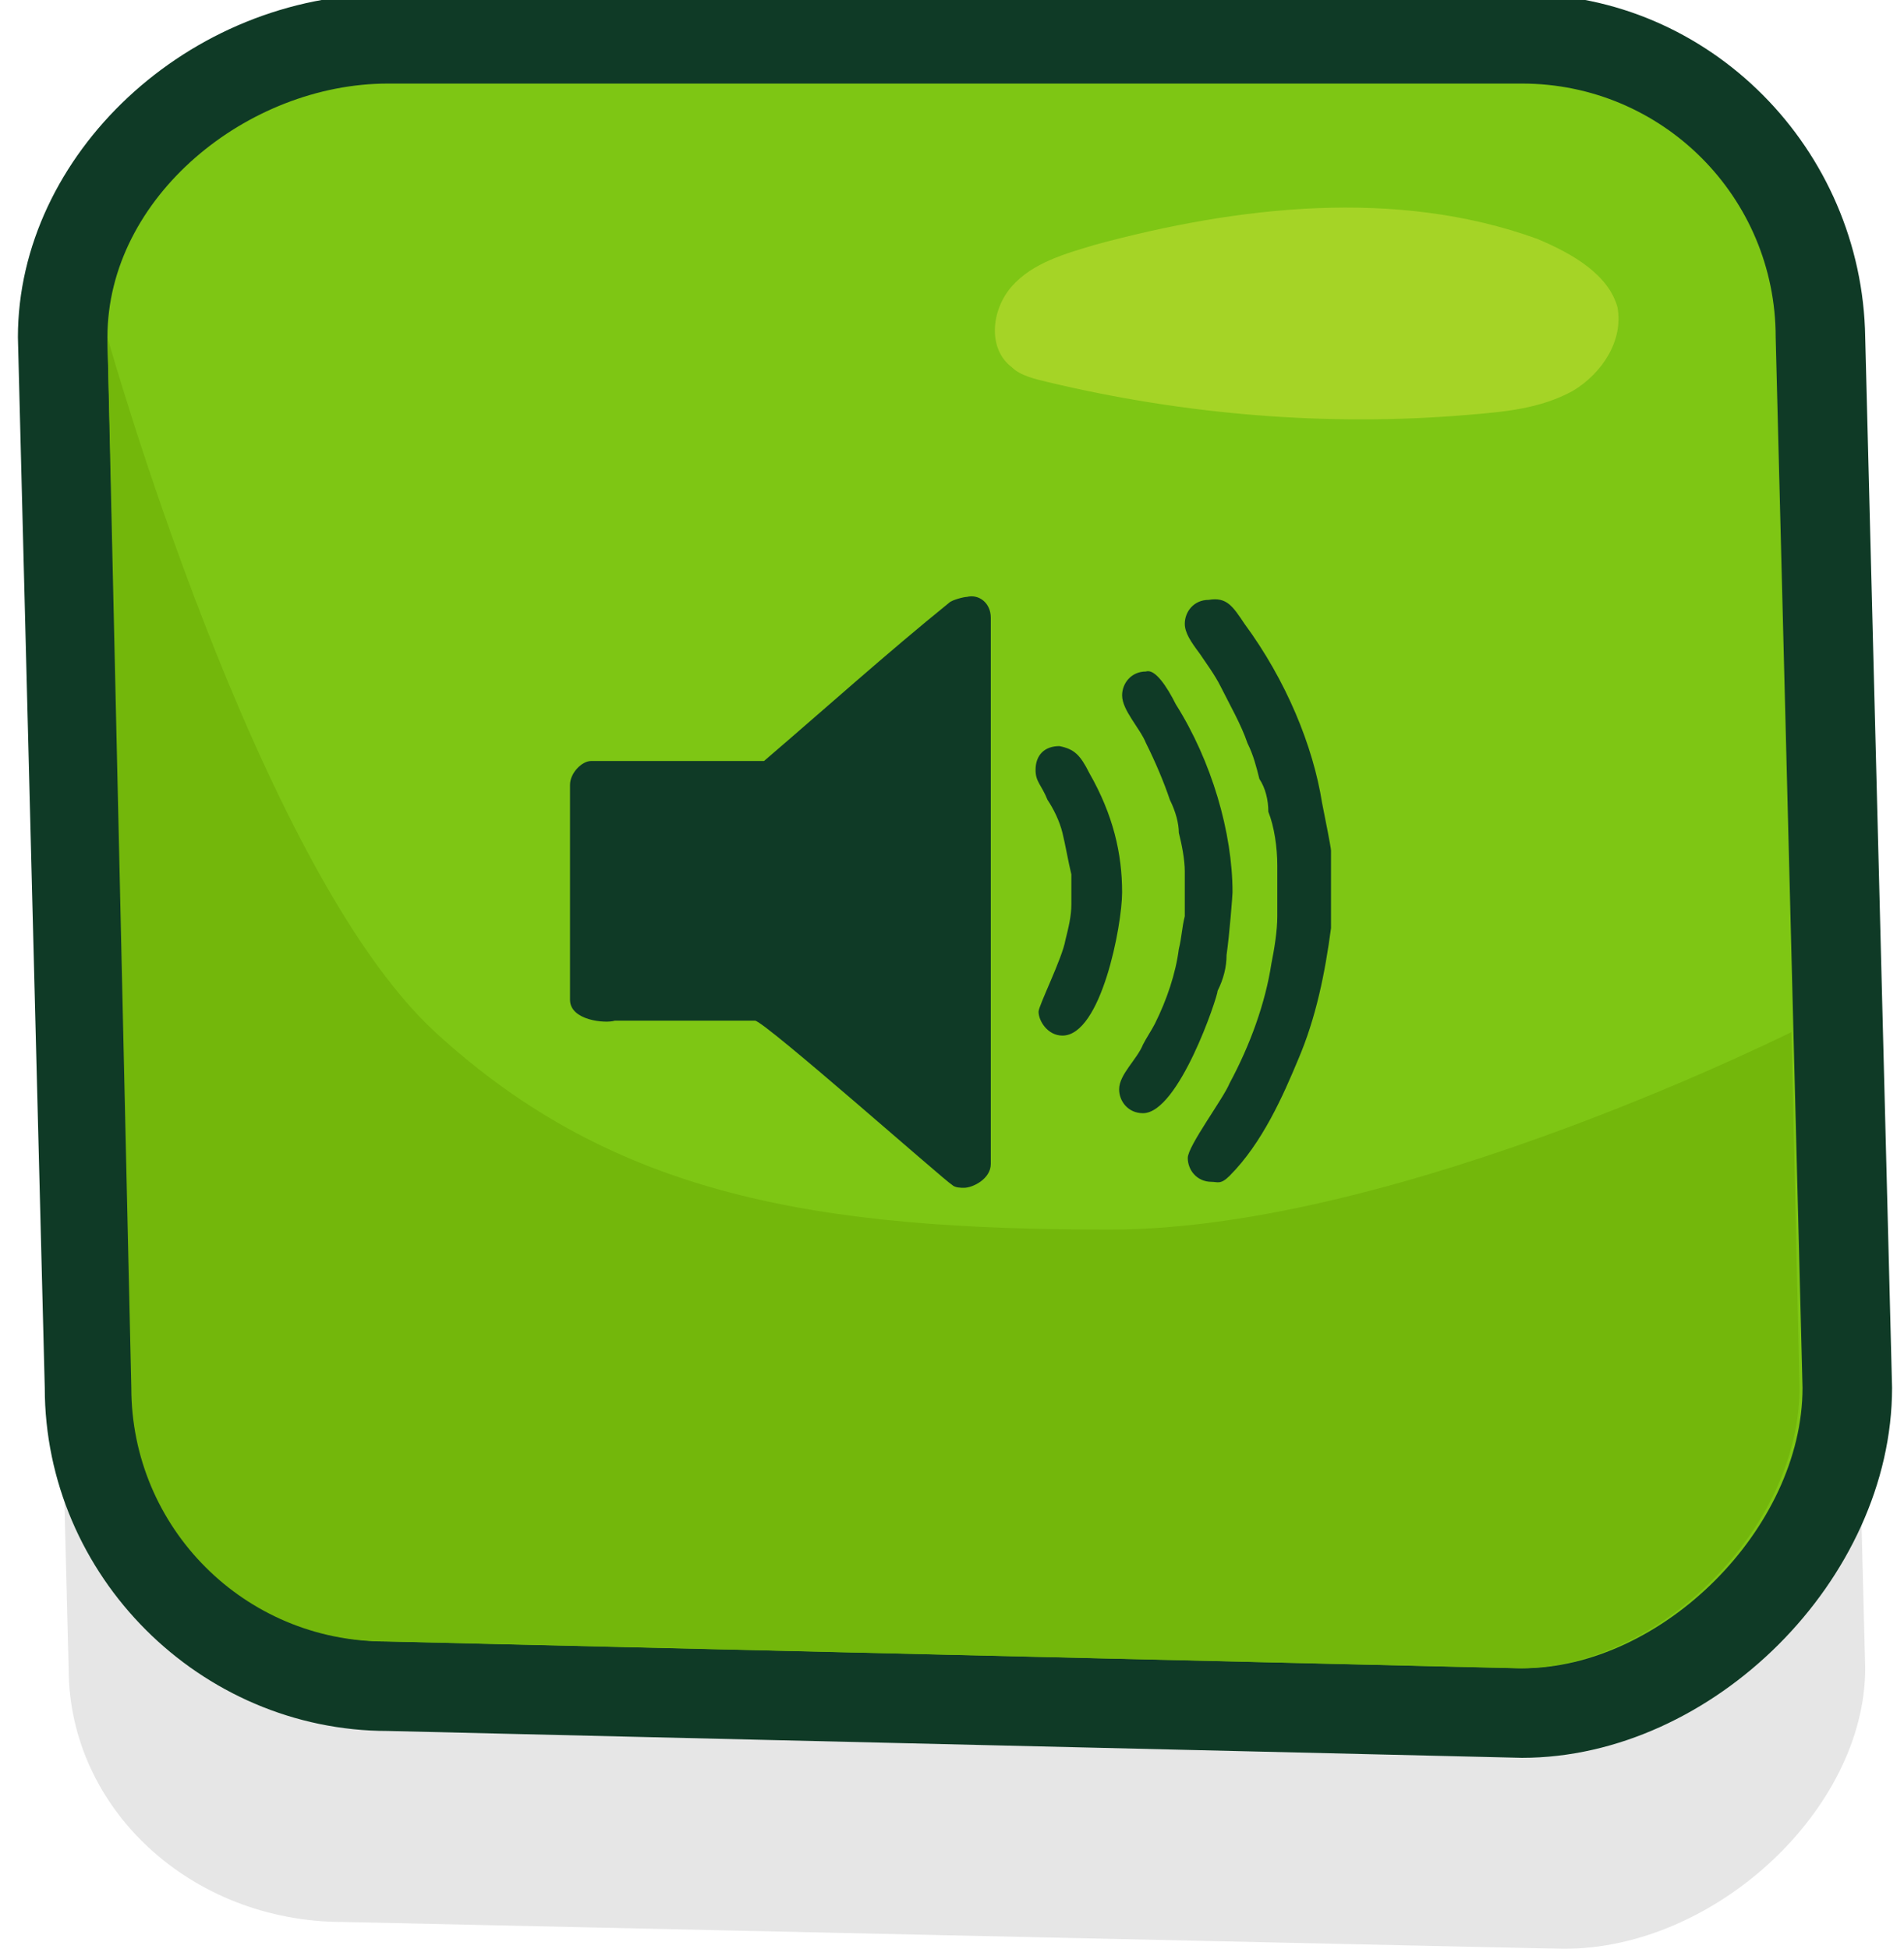 <?xml version="1.0" encoding="utf-8"?>
<!-- Generator: Adobe Illustrator 26.4.1, SVG Export Plug-In . SVG Version: 6.00 Build 0)  -->
<svg version="1.1" id="Layer_1" xmlns="http://www.w3.org/2000/svg" xmlns:xlink="http://www.w3.org/1999/xlink" x="0px" y="0px"
	 viewBox="0 0 63.8 65.3" style="enable-background:new 0 0 63.8 65.3;" xml:space="preserve">
<style type="text/css">
	.st0{opacity:0.1;}
	.st1{fill:#7EC614;}
	.st2{fill:#0F3A26;}
	.st3{fill:#A5D426;}
	.st4{clip-path:url(#SVGID_00000164502793521692654910000016933420184885708981_);fill:#73B70B;}
	.st5{fill-rule:evenodd;clip-rule:evenodd;fill:#0F3A26;}
</style>
<g>
	<g class="st0">
		<path d="M62.5,55.9c0,4.7-5,9.4-10.1,9.4l-40.9-0.9c-5.1,0-9.2-3.8-9.2-8.5L1.4,20.7c0-4.7,5-8.5,10.1-8.5h40.9
			c5.1,0,9.2,3.8,9.2,8.5L62.5,55.9z"/>
	</g>
	<g>
		<path class="st1" d="M12.9,56.6c-5.5,0-10-4.5-10-10L2.1,11.4C2.1,6,7.1,1.3,12.9,1.3h38c5.5,0,10,4.5,10,10l0.9,35.2
			c0,5.5-5.4,10.9-10.9,10.9L12.9,56.6z"/>
		<path class="st2" d="M51,2.8c4.7,0,8.5,3.8,8.5,8.5l0.9,35.2c0,4.7-4.7,9.4-9.4,9.4l-38-0.9c-4.7,0-8.5-3.8-8.5-8.5L3.6,11.3
			c0-4.7,4.7-8.5,9.4-8.5H51 M51-0.2h-38C6.3-0.2,0.6,5.2,0.6,11.3v0l0,0l0.9,35.2c0,6.3,5.2,11.5,11.5,11.5l38,0.9l0,0h0
			c6.4,0,12.4-6,12.4-12.4v0l0,0l-0.9-35.2C62.4,5,57.3-0.2,51-0.2L51-0.2z"/>
	</g>
	<path class="st3" d="M54.2,10.3c-0.3-1.1-1.5-1.8-2.7-2.3c-4.7-1.7-10-1.1-14.8,0.2c-1,0.3-2.1,0.6-2.8,1.4c-0.7,0.8-0.8,2.1,0,2.7
		c0.3,0.3,0.8,0.4,1.2,0.5c4.6,1.1,9.4,1.5,14.1,1.1c1.2-0.1,2.4-0.2,3.5-0.8C53.7,12.5,54.4,11.4,54.2,10.3z"/>
	<g>
		<defs>
			<path id="SVGID_1_" d="M60.3,46.5c0,4.7-4.7,9.4-9.4,9.4l-38-0.9c-4.7,0-8.5-3.8-8.5-8.5L3.6,11.3c0-4.7,4.7-8.5,9.4-8.5h38
				c4.7,0,8.5,3.8,8.5,8.5L60.3,46.5z"/>
		</defs>
		<clipPath id="SVGID_00000093167312568232748680000006540488365155906440_">
			<use xlink:href="#SVGID_1_"  style="overflow:visible;"/>
		</clipPath>
		<path style="clip-path:url(#SVGID_00000093167312568232748680000006540488365155906440_);fill:#73B70B;" d="M3.6,11.3
			c0,0,5,17.8,11,23.3c6,5.5,12.8,6.6,22.6,6.6c9.8,0,23.2-6.8,23.2-6.8l1.5,21.4l-7.6,6H11.8L-5.5,51.3L3.6,11.3z"/>
	</g>
</g>
<g>
	<path class="st5" d="M36.5,25.9c0.8,1.4,1.1,2.7,1.1,4c0,1.1-0.7,4.8-2,4.8c-0.5,0-0.8-0.5-0.8-0.8c0-0.2,0.8-1.8,0.9-2.4
		c0.1-0.4,0.2-0.8,0.2-1.2v-1c-0.1-0.4-0.2-1-0.3-1.4c-0.1-0.4-0.3-0.8-0.5-1.1c-0.2-0.5-0.4-0.6-0.4-1c0-0.5,0.3-0.8,0.8-0.8
		C36,25.1,36.2,25.3,36.5,25.9z M39.4,23.6c1.2,1.9,1.9,4.3,1.9,6.3c0,0.1-0.1,1.4-0.2,2.1c0,0.4-0.1,0.8-0.3,1.2
		c0,0.2-1.3,4.1-2.5,4.1c-0.5,0-0.8-0.4-0.8-0.8c0-0.5,0.6-1,0.8-1.5c0.1-0.2,0.3-0.5,0.4-0.7c0.4-0.8,0.7-1.7,0.8-2.5
		c0.1-0.4,0.1-0.7,0.2-1.1v-1.5c0-0.4-0.1-0.9-0.2-1.3c0-0.3-0.1-0.7-0.3-1.1c-0.2-0.6-0.5-1.3-0.8-1.9c-0.2-0.5-0.8-1.1-0.8-1.6
		c0-0.4,0.3-0.8,0.8-0.8C38.7,22.4,39.1,23,39.4,23.6z M41.7,20.9c1.4,1.9,2.3,4.1,2.6,6c0.1,0.5,0.3,1.5,0.3,1.6v2.6
		c-0.2,1.5-0.5,3-1.1,4.4c-0.5,1.2-1.2,2.8-2.3,3.9c-0.3,0.3-0.4,0.2-0.6,0.2c-0.5,0-0.8-0.4-0.8-0.8c0-0.4,1.2-2,1.4-2.5
		c0.7-1.3,1.2-2.7,1.4-4c0.1-0.5,0.2-1.1,0.2-1.6V29c0-0.6-0.1-1.3-0.3-1.8c0-0.4-0.1-0.8-0.3-1.1c-0.1-0.4-0.2-0.8-0.4-1.2
		c-0.2-0.6-0.6-1.3-0.9-1.9c-0.2-0.4-0.5-0.8-0.7-1.1c-0.3-0.4-0.5-0.7-0.5-1c0-0.4,0.3-0.8,0.8-0.8C41.1,20,41.3,20.3,41.7,20.9z
		 M33.2,20.7V39c0,0.5-0.6,0.8-0.9,0.8c-0.1,0-0.3,0-0.4-0.1c-0.2-0.1-6.3-5.5-6.6-5.5h-4.7c-0.3,0.1-1.5,0-1.5-0.7v-7.2
		c0-0.4,0.4-0.8,0.7-0.8h5.8c2.1-1.8,4.1-3.6,6.2-5.3c0.1-0.1,0.5-0.2,0.6-0.2C32.8,19.9,33.2,20.2,33.2,20.7z"/>
</g>
</svg>
